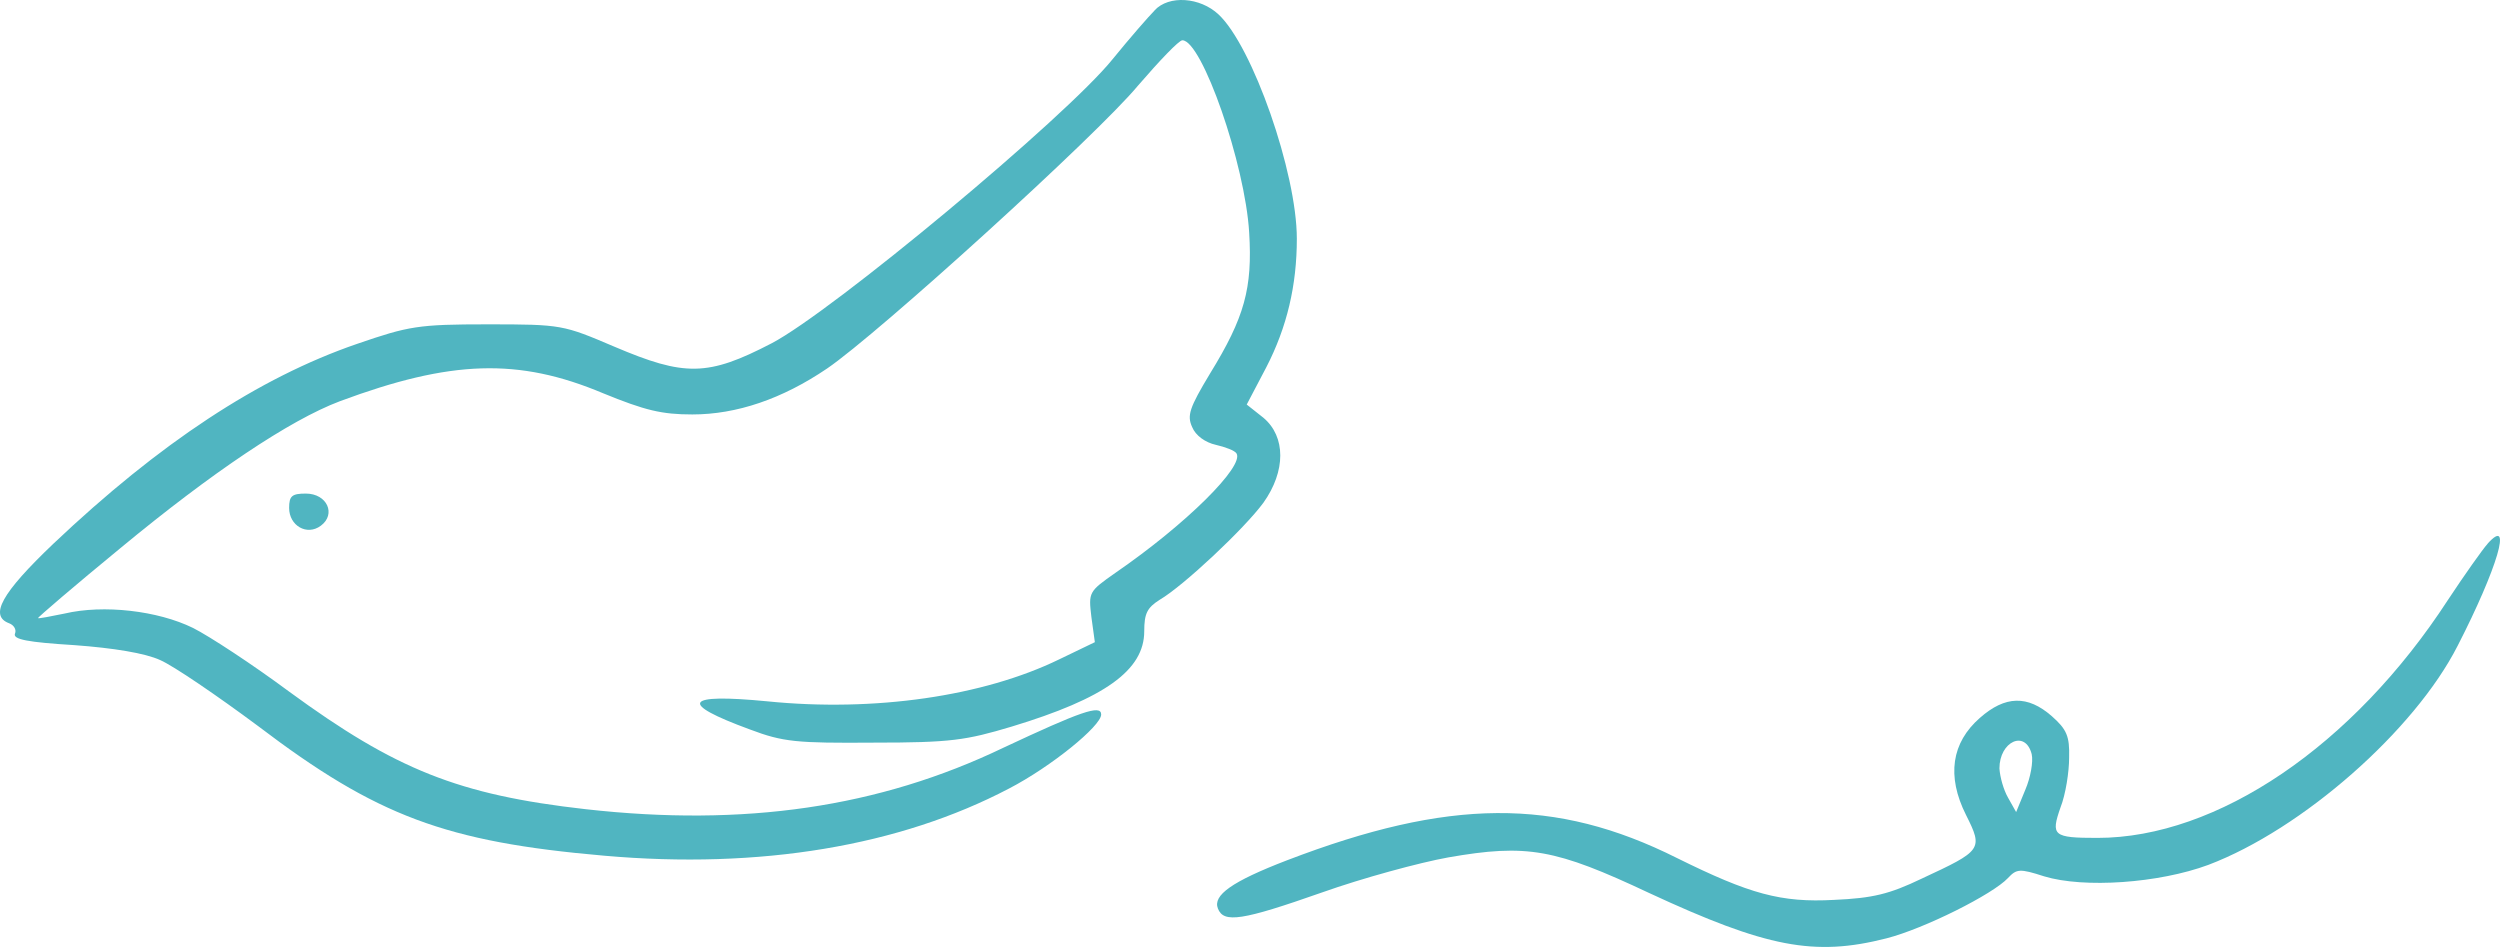 <svg width="132" height="50" viewBox="0 0 132 50" fill="none" xmlns="http://www.w3.org/2000/svg">
<g id="doodle">
<rect width="132" height="50" fill="white"/>
<path id="Vector" fill-rule="evenodd" clip-rule="evenodd" d="M60.964 0.552C60.66 0.855 59.656 2.006 58.743 3.128C56.279 6.188 43.934 16.459 40.744 18.125C37.368 19.883 36.151 19.883 32.444 18.307C29.737 17.155 29.676 17.125 25.756 17.125C22.075 17.125 21.589 17.216 18.855 18.156C13.654 19.944 8.426 23.399 2.829 28.698C0.061 31.335 -0.578 32.517 0.487 32.911C0.73 33.002 0.882 33.244 0.791 33.456C0.669 33.76 1.46 33.911 3.924 34.063C5.992 34.214 7.665 34.487 8.456 34.851C9.156 35.154 11.467 36.73 13.627 38.336C19.889 43.094 23.539 44.454 31.9 45.181C40.139 45.908 47.5 44.666 53.276 41.635C55.496 40.484 58.142 38.332 58.142 37.726C58.142 37.18 57.047 37.574 52.971 39.484C46.405 42.636 39.288 43.666 30.927 42.726C24.208 41.969 20.893 40.635 15.266 36.517C13.349 35.093 11.038 33.578 10.186 33.153C8.331 32.244 5.471 31.911 3.407 32.396C2.677 32.547 2.038 32.669 2.008 32.638C1.977 32.608 3.924 30.941 6.357 28.941C11.194 24.94 15.296 22.186 17.942 21.186C23.809 19.004 27.368 18.883 31.839 20.762C34.06 21.671 34.942 21.883 36.554 21.883C38.896 21.883 41.299 21.065 43.668 19.459C46.344 17.64 57.929 7.128 60.085 4.522C61.211 3.218 62.245 2.127 62.428 2.127C63.462 2.127 65.743 8.67 65.956 12.276C66.138 15.216 65.713 16.762 63.887 19.728C62.792 21.546 62.671 21.94 62.944 22.546C63.127 23.001 63.644 23.364 64.192 23.486C64.709 23.607 65.195 23.789 65.287 23.94C65.713 24.607 62.64 27.668 58.903 30.24C57.473 31.24 57.473 31.271 57.625 32.574L57.808 33.907L55.922 34.816C51.937 36.756 46.192 37.605 40.504 37.029C36.124 36.605 35.79 37.12 39.592 38.514C41.356 39.181 42.056 39.241 46.128 39.211C50.204 39.211 50.994 39.09 53.424 38.362C58.321 36.877 60.416 35.392 60.416 33.331C60.416 32.392 60.568 32.089 61.237 31.665C62.484 30.937 65.709 27.907 66.709 26.543C67.895 24.876 67.895 23.058 66.709 22.058L65.827 21.36L66.861 19.391C67.956 17.269 68.473 15.057 68.473 12.606C68.473 9.121 66.131 2.427 64.336 0.76C63.363 -0.149 61.72 -0.271 60.96 0.548L60.964 0.552Z" fill="#50B5C1"/>
<path id="Vector_2" fill-rule="evenodd" clip-rule="evenodd" d="M15.266 26.819C15.266 27.759 16.209 28.304 16.939 27.759C17.76 27.152 17.273 26.061 16.148 26.061C15.418 26.061 15.266 26.183 15.266 26.819Z" fill="#50B5C1"/>
<path id="Vector_3" fill-rule="evenodd" clip-rule="evenodd" d="M131.356 28.698C131.082 29.001 130.139 30.335 129.257 31.668C124.238 39.392 117.063 44.241 110.74 44.241C108.398 44.241 108.277 44.12 108.794 42.635C109.068 41.938 109.25 40.756 109.25 39.999C109.28 38.877 109.128 38.514 108.338 37.816C107.06 36.695 105.874 36.725 104.535 37.907C103.045 39.211 102.771 40.968 103.805 43.029C104.718 44.848 104.657 44.908 101.463 46.393C99.76 47.211 98.878 47.424 96.84 47.514C94.041 47.666 92.399 47.212 88.54 45.302C82.126 42.09 76.498 42.15 67.955 45.423C65.035 46.545 64.031 47.272 64.305 47.969C64.609 48.757 65.582 48.605 69.807 47.12C71.936 46.363 74.947 45.545 76.464 45.272C80.631 44.544 82.118 44.817 87.076 47.151C93.277 50.03 95.802 50.515 99.604 49.545C101.612 49.03 105.227 47.212 106.018 46.363C106.475 45.878 106.627 45.848 107.935 46.272C110.033 46.908 113.984 46.636 116.6 45.666C121.558 43.787 127.485 38.578 129.766 34.093C131.865 30.001 132.687 27.217 131.348 28.702L131.356 28.698ZM107.273 39.817C107.364 40.211 107.212 41.059 106.938 41.696L106.452 42.878L106.026 42.12C105.783 41.696 105.6 41.029 105.57 40.574C105.57 39.15 106.938 38.514 107.273 39.817Z" fill="#50B5C1"/>
</g>
</svg>
